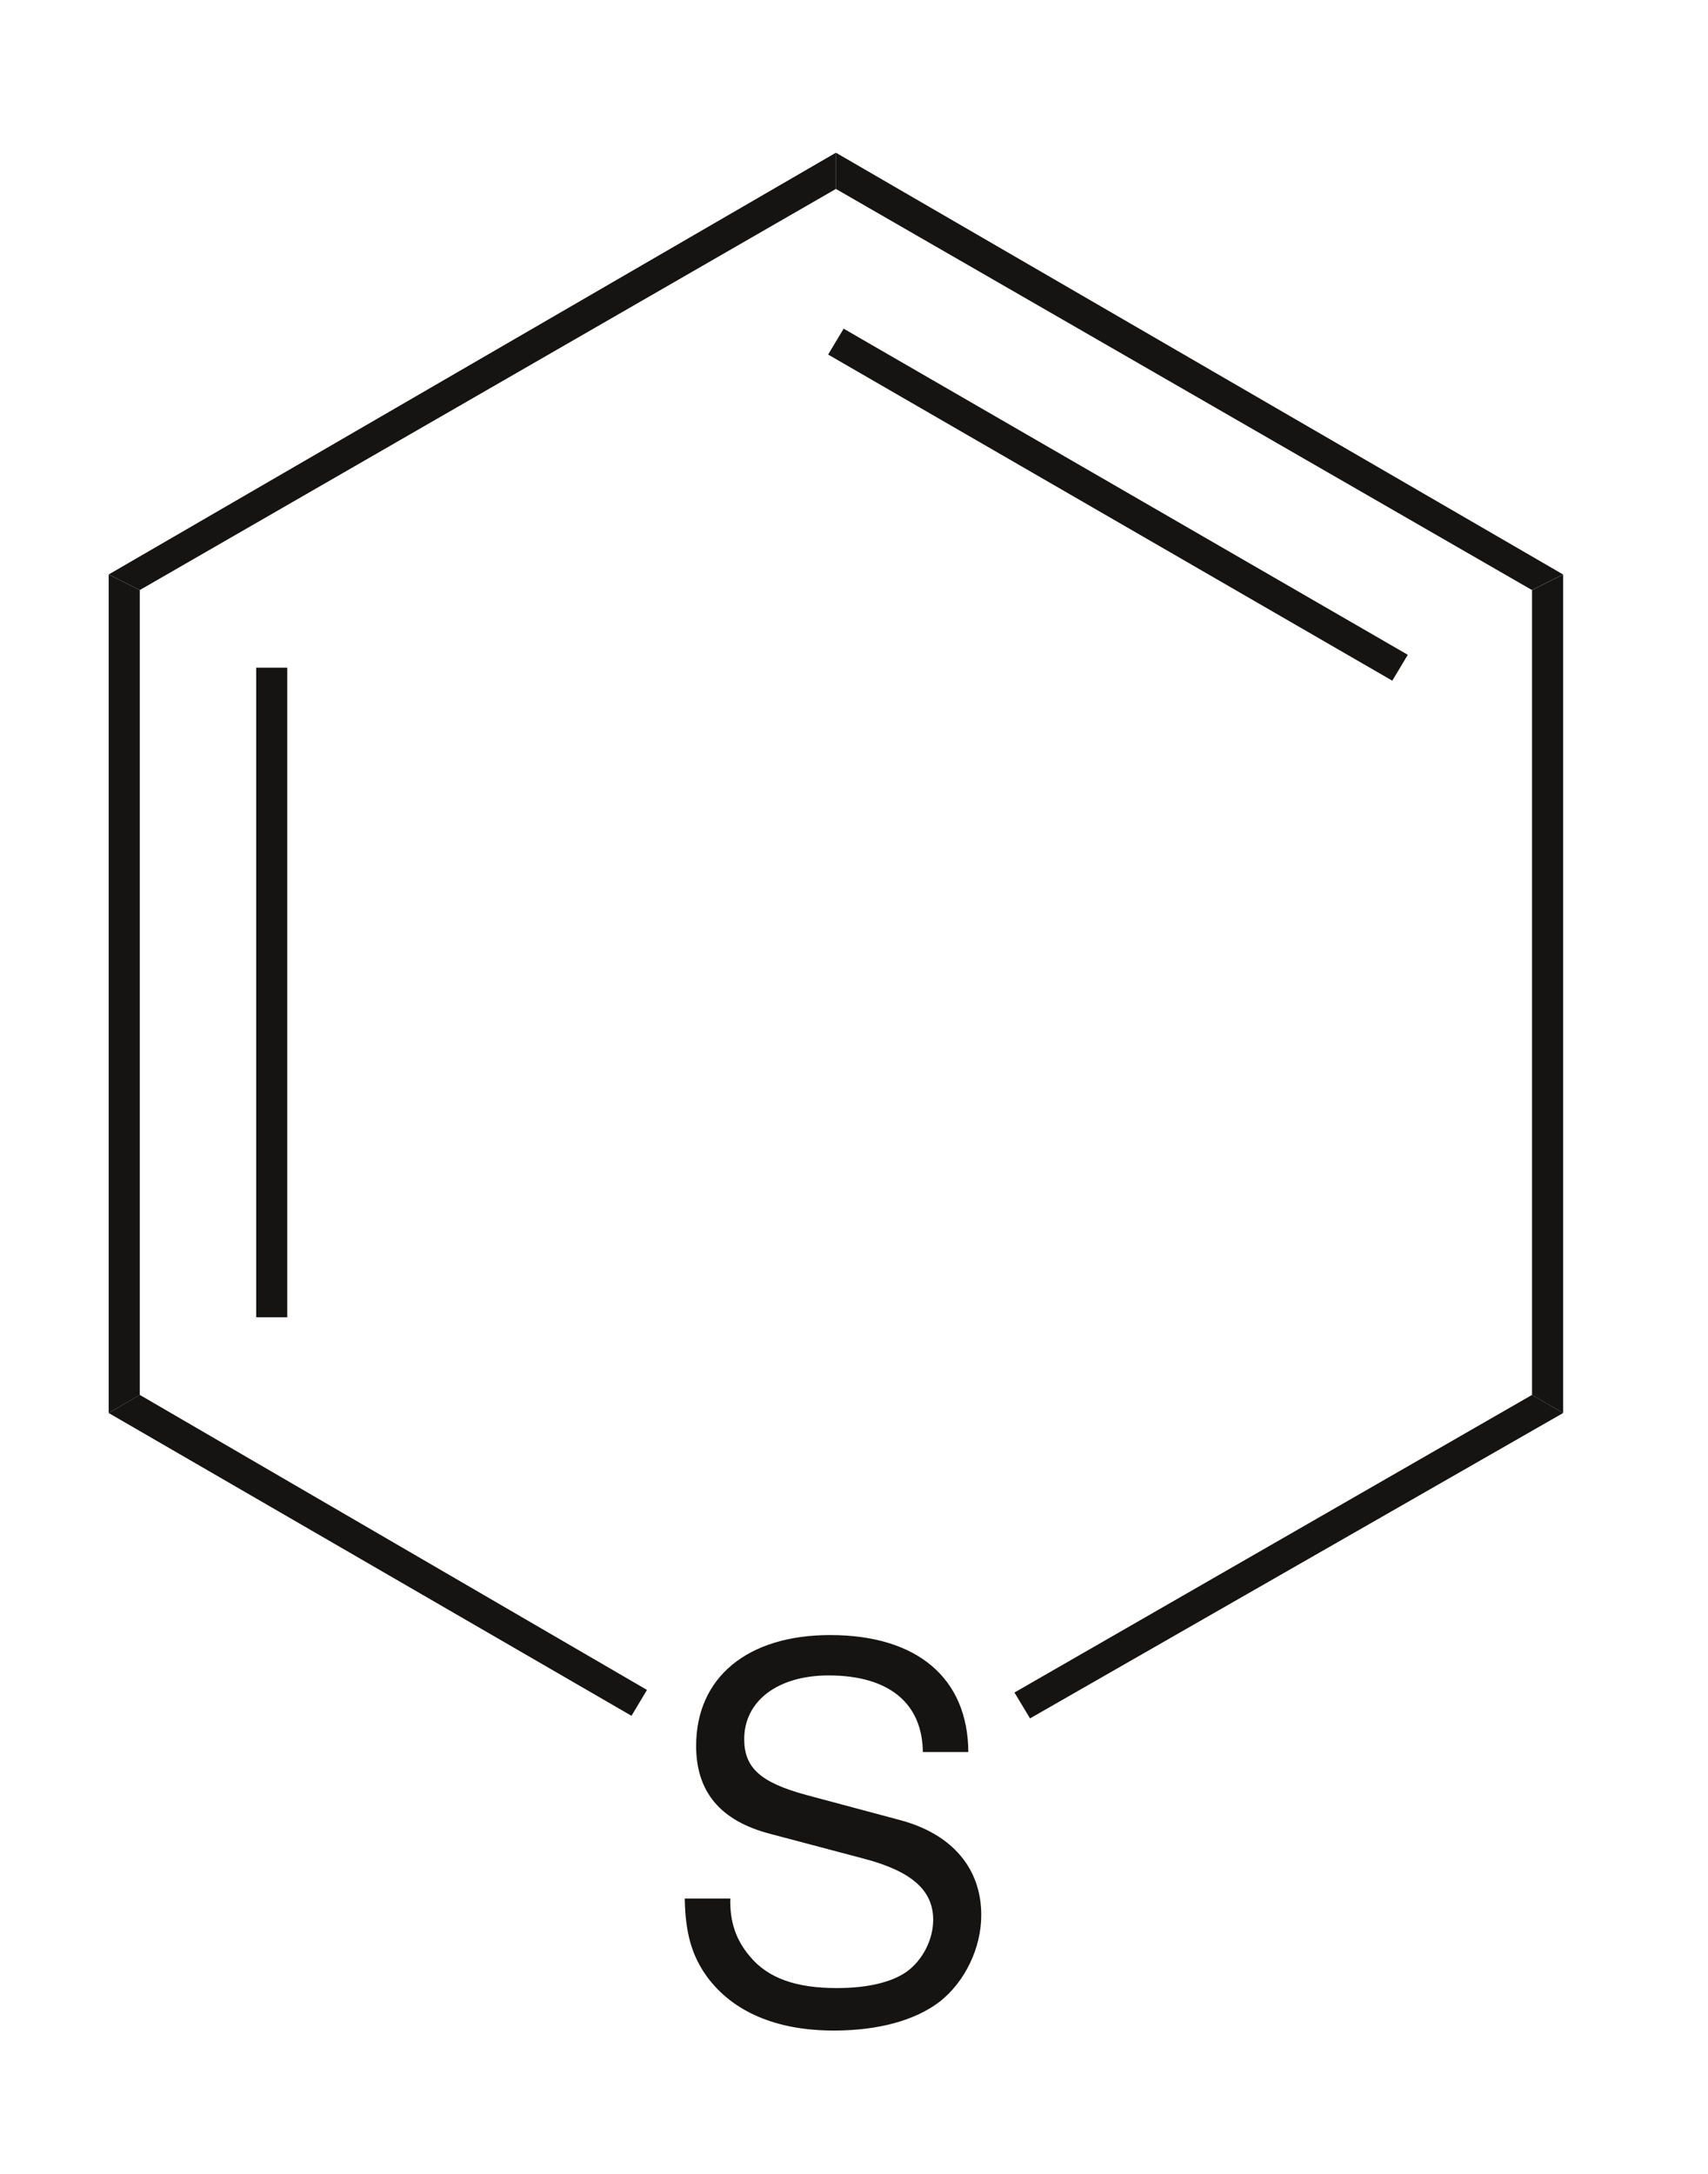 <?xml version="1.0" encoding="UTF-8"?>
<svg width="33pt" xmlns:xlink="http://www.w3.org/1999/xlink" xmlns="http://www.w3.org/2000/svg" height="42pt" viewBox="0 0 33 42" >
 <g transform="translate(13.23, 31.59)" style="fill:#161413; fill-rule:evenodd; stroke:none; stroke-width:0; stroke-linecap:butt; stroke-linejoin:miter; stroke-dasharray:none;" >
  <path d="M5.479 2.26 C5.47 0.83 4.489 0 2.809 0 C1.21 0 0.22 0.82 0.22 2.141 C0.22 3.03 0.689 3.59 1.649 3.84 C1.649 3.84 3.46 4.32 3.46 4.32 C4.38 4.561 4.8 4.93 4.8 5.5 C4.8 5.891 4.59 6.29 4.279 6.51 C3.989 6.71 3.529 6.82 2.939 6.82 C2.149 6.82 1.609 6.63 1.26 6.21 C0.989 5.891 0.869 5.54 0.88 5.09 C0.88 5.09 0 5.09 0 5.09 C0.01 5.76 0.14 6.2 0.43 6.601 C0.93 7.28 1.77 7.641 2.88 7.641 C3.75 7.641 4.46 7.441 4.93 7.08 C5.42 6.691 5.729 6.04 5.729 5.41 C5.729 4.51 5.17 3.851 4.18 3.58 C4.18 3.58 2.35 3.09 2.35 3.09 C1.47 2.851 1.149 2.57 1.149 2.01 C1.149 1.271 1.8 0.78 2.779 0.78 C3.939 0.78 4.59 1.311 4.6 2.26 C4.6 2.26 5.479 2.26 5.479 2.26 Z" />
 </g>
 <g transform="translate(2.1, 11.1)" style="fill:#161413; fill-rule:nonzero; stroke:none; stroke-width:0.6; stroke-linecap:butt; stroke-linejoin:miter; stroke-dasharray:none;" >
  <path d="M0.601 15.851 C0.601 15.851 0 16.2 0 16.2 C0 16.2 0 0 0 0 C0 0 0.601 0.301 0.601 0.301 C0.601 0.301 0.601 15.851 0.601 15.851 Z" />
 </g>
 <g transform="translate(4.95, 12.9)" style="fill:#161413; fill-rule:nonzero; stroke:none; stroke-width:0.6; stroke-linecap:butt; stroke-linejoin:miter; stroke-dasharray:none;" >
  <path d="M0.6 12.55 C0.6 12.55 0 12.55 0 12.55 C0 12.55 0 0 0 0 C0 0 0.6 0 0.6 0 C0.6 0 0.6 12.55 0.6 12.55 Z" />
 </g>
 <g transform="translate(2.1, 26.95)" style="fill:#161413; fill-rule:nonzero; stroke:none; stroke-width:0.6; stroke-linecap:butt; stroke-linejoin:miter; stroke-dasharray:none;" >
  <path d="M10.4 5.7 C10.4 5.7 10.101 6.2 10.101 6.2 C10.101 6.2 0 0.35 0 0.35 C0 0.35 0.601 0 0.601 0 C0.601 0 10.4 5.7 10.4 5.7 Z" />
 </g>
 <g transform="translate(19.6, 26.95)" style="fill:#161413; fill-rule:nonzero; stroke:none; stroke-width:0.6; stroke-linecap:butt; stroke-linejoin:miter; stroke-dasharray:none;" >
  <path d="M10 0 C10 0 10.601 0.35 10.601 0.35 C10.601 0.35 0.301 6.25 0.301 6.25 C0.301 6.25 0 5.75 0 5.75 C0 5.75 10 0 10 0 Z" />
 </g>
 <g transform="translate(29.6, 11.1)" style="fill:#161413; fill-rule:nonzero; stroke:none; stroke-width:0.6; stroke-linecap:butt; stroke-linejoin:miter; stroke-dasharray:none;" >
  <path d="M0 0.301 C0 0.301 0.601 0 0.601 0 C0.601 0 0.601 16.2 0.601 16.2 C0.601 16.2 0 15.851 0 15.851 C0 15.851 0 0.301 0 0.301 Z" />
 </g>
 <g transform="translate(16.15, 2.95)" style="fill:#161413; fill-rule:nonzero; stroke:none; stroke-width:0.6; stroke-linecap:butt; stroke-linejoin:miter; stroke-dasharray:none;" >
  <path d="M0 0.7 C0 0.7 0 0 0 0 C0 0 14.05 8.149 14.05 8.149 C14.05 8.149 13.449 8.45 13.449 8.45 C13.449 8.45 0 0.7 0 0.7 Z" />
 </g>
 <g transform="translate(16, 6.35)" style="fill:#161413; fill-rule:nonzero; stroke:none; stroke-width:0.6; stroke-linecap:butt; stroke-linejoin:miter; stroke-dasharray:none;" >
  <path d="M0 0.5 C0 0.5 0.3 0 0.3 0 C0.3 0 11.2 6.301 11.2 6.301 C11.2 6.301 10.9 6.801 10.9 6.801 C10.9 6.801 0 0.5 0 0.5 Z" />
 </g>
 <g transform="translate(2.1, 2.95)" style="fill:#161413; fill-rule:nonzero; stroke:none; stroke-width:0.6; stroke-linecap:butt; stroke-linejoin:miter; stroke-dasharray:none;" >
  <path d="M0.601 8.45 C0.601 8.45 0 8.149 0 8.149 C0 8.149 14.051 0 14.051 0 C14.051 0 14.051 0.7 14.051 0.7 C14.051 0.7 0.601 8.45 0.601 8.45 Z" />
 </g>
</svg>
